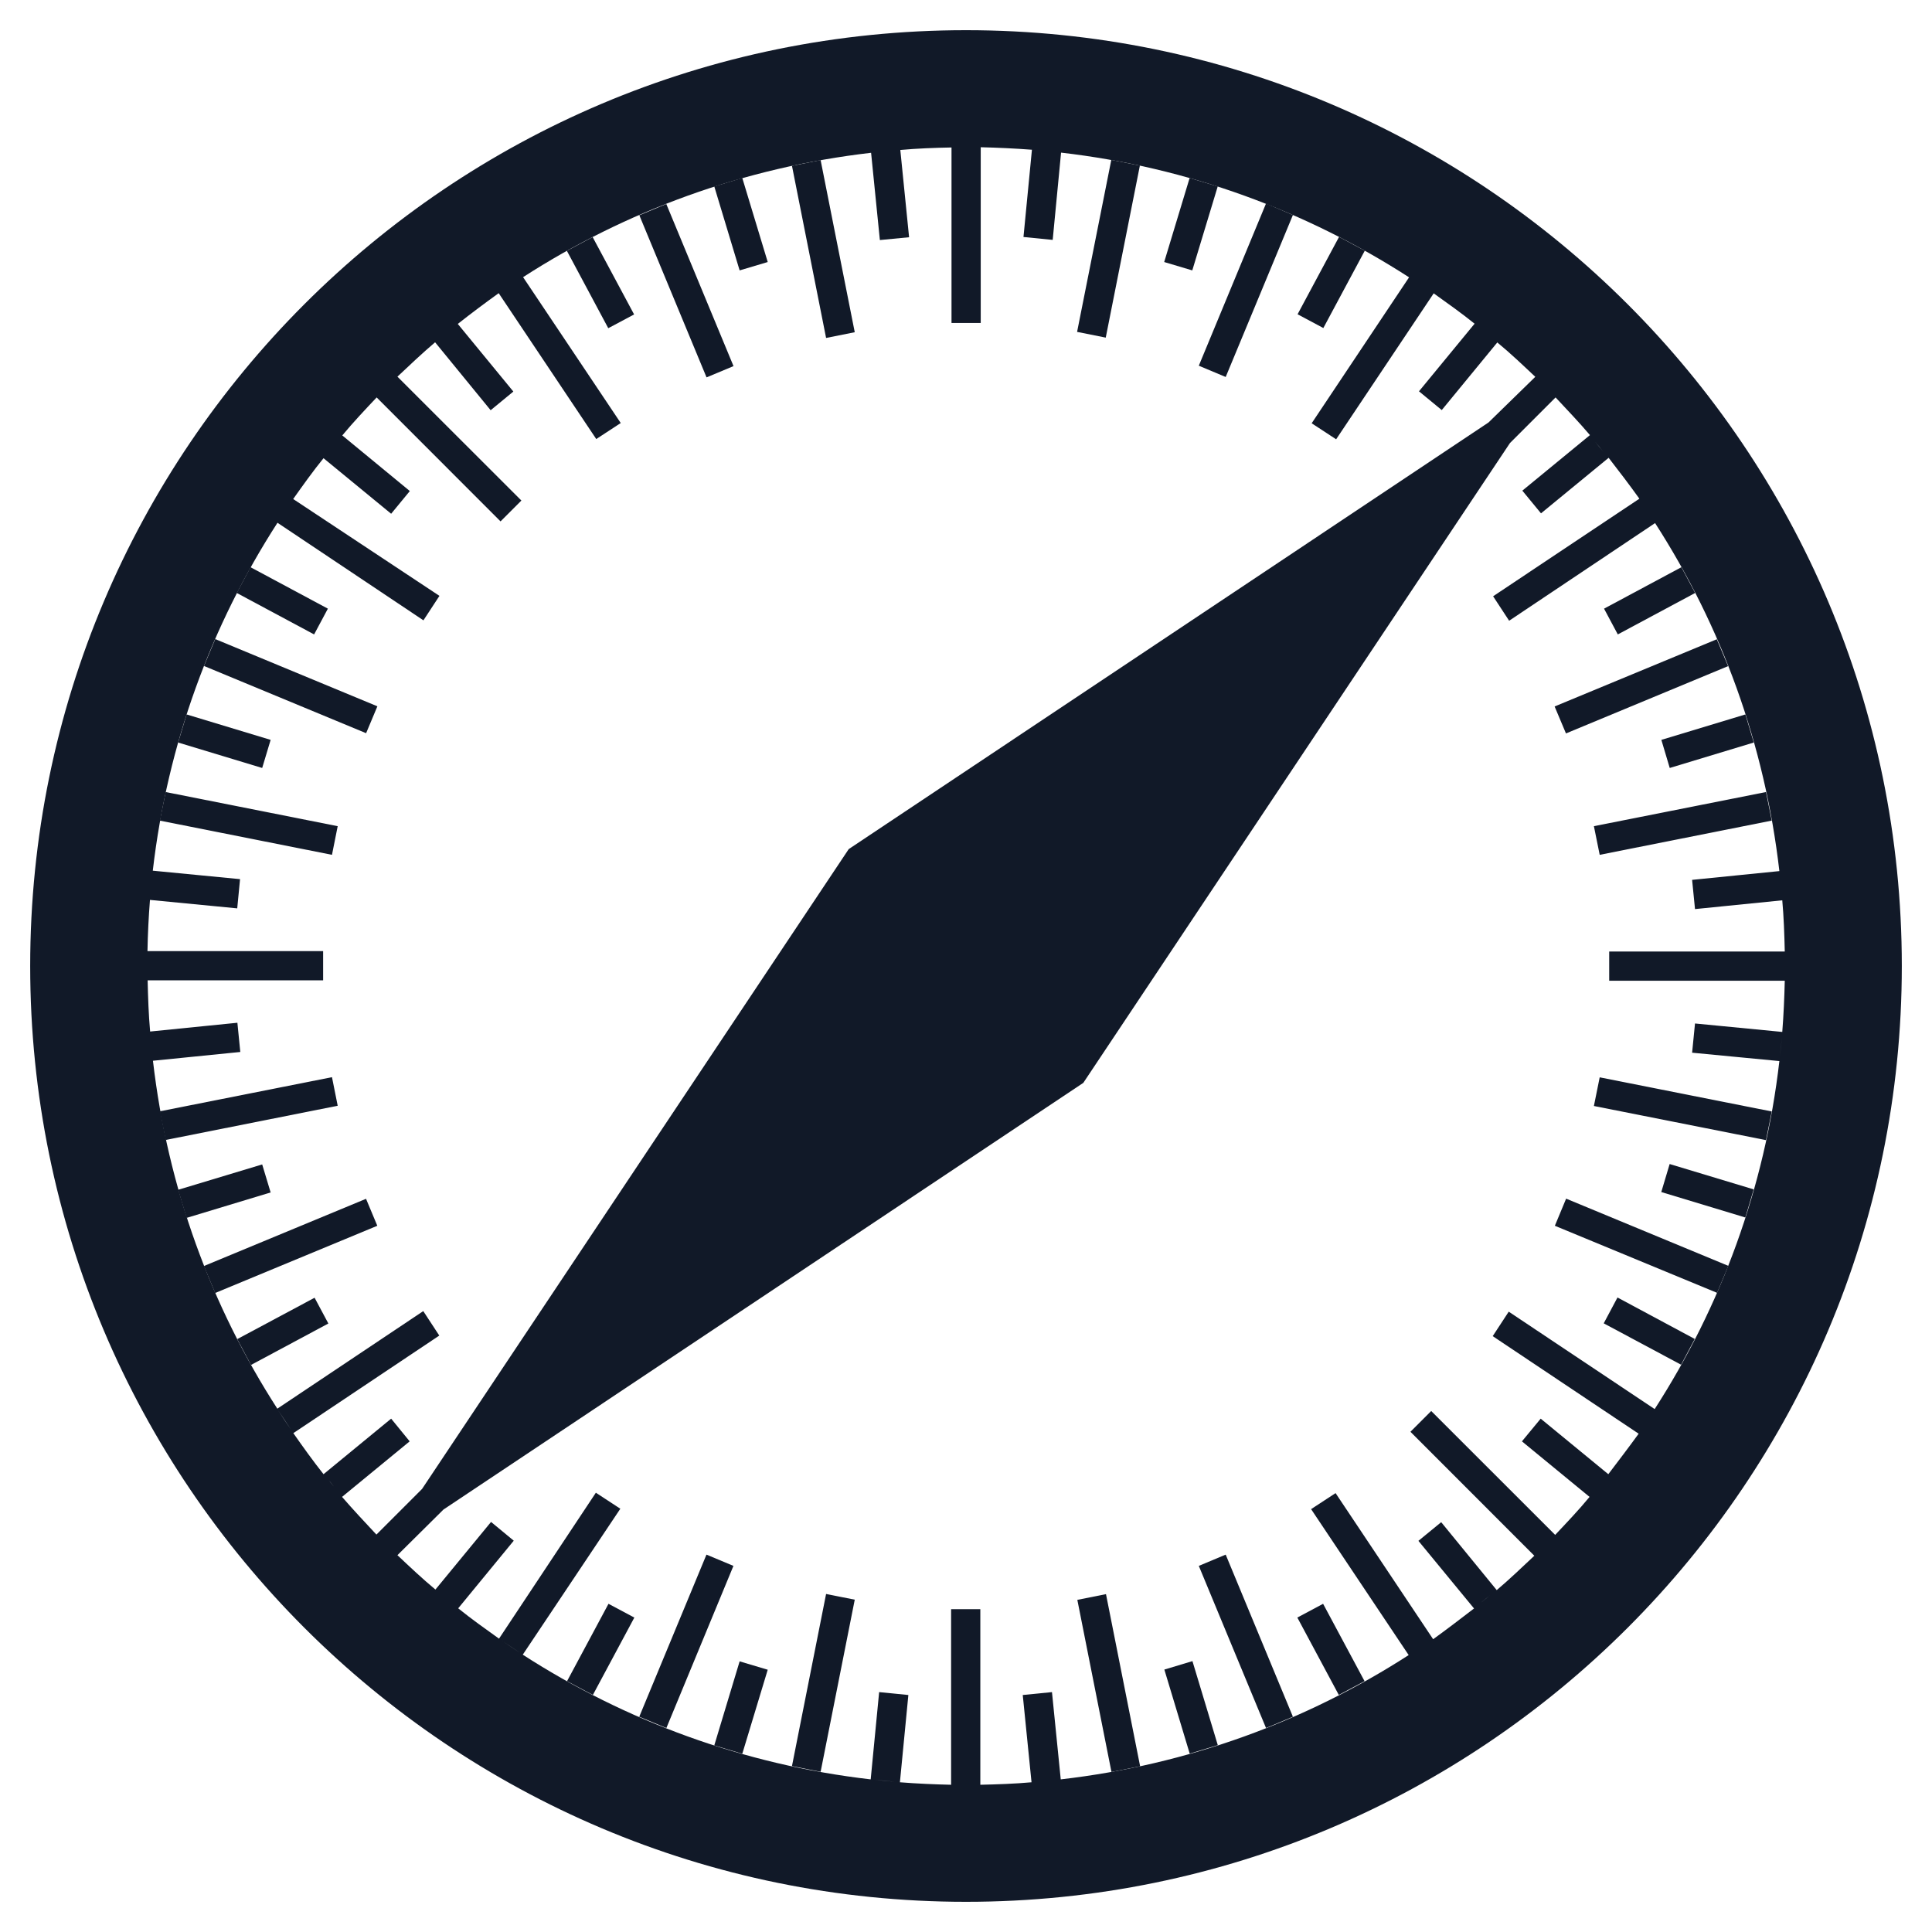 <svg xmlns="http://www.w3.org/2000/svg" width="24" height="24" viewBox="0 0 24 24" fill="none"><g clip-path="url(#clip0_914_45335)"><path d="M12 0.375C5.58 0.375 0.375 5.58 0.375 12C0.375 18.42 5.58 23.625 12 23.625C18.42 23.625 23.625 18.42 23.625 12C23.625 5.58 18.42 0.375 12 0.375ZM20.546 6.479L20.382 6.235C20.436 6.316 20.491 6.396 20.546 6.479ZM19.915 5.611L19.815 5.488C19.85 5.528 19.884 5.571 19.915 5.611ZM18.508 4.18L18.384 4.081C18.429 4.116 18.467 4.15 18.508 4.18ZM17.767 3.618L17.523 3.454C17.604 3.509 17.684 3.564 17.767 3.618ZM13.132 1.891L12.887 1.867C12.968 1.874 13.049 1.882 13.132 1.891ZM11.11 1.865L10.866 1.889C10.947 1.882 11.027 1.874 11.11 1.865ZM6.479 3.454L6.235 3.618C6.316 3.564 6.396 3.509 6.479 3.454ZM5.611 4.086L5.492 4.18C5.533 4.15 5.571 4.116 5.611 4.086ZM4.18 5.492L4.081 5.616C4.116 5.575 4.15 5.535 4.18 5.492ZM3.618 6.233L3.454 6.477C3.509 6.396 3.564 6.316 3.618 6.233ZM1.891 10.868L1.867 11.113C1.874 11.032 1.882 10.951 1.891 10.868ZM1.865 12.89L1.889 13.134C1.882 13.053 1.874 12.973 1.865 12.89ZM3.454 17.518L3.618 17.763C3.564 17.687 3.509 17.604 3.454 17.518ZM3.644 17.803L5.457 16.591L5.258 16.287L3.445 17.499C2.622 16.223 2.083 14.757 1.9 13.177L2.985 13.068L2.949 12.705L1.865 12.814C1.846 12.605 1.839 12.392 1.834 12.178H4.014V11.815H1.832C1.836 11.601 1.846 11.393 1.863 11.179L2.947 11.284L2.982 10.921L1.898 10.816C2.081 9.236 2.624 7.77 3.447 6.494L5.26 7.706L5.459 7.402L3.642 6.199C3.765 6.026 3.886 5.855 4.019 5.692L4.859 6.382L5.091 6.1L4.252 5.409C4.387 5.246 4.534 5.091 4.679 4.937L6.218 6.477L6.477 6.218L4.937 4.679C5.091 4.534 5.246 4.387 5.405 4.252L6.095 5.096L6.377 4.864L5.687 4.024C5.855 3.891 6.024 3.765 6.195 3.642L7.407 5.454L7.711 5.255L6.498 3.443C7.775 2.619 9.241 2.081 10.821 1.898L10.93 2.982L11.293 2.947L11.184 1.863C11.393 1.844 11.606 1.836 11.82 1.832V4.012H12.183V1.829C12.396 1.834 12.605 1.844 12.819 1.86L12.714 2.944L13.077 2.98L13.181 1.896C14.761 2.078 16.228 2.622 17.504 3.445L16.294 5.258L16.598 5.457L17.81 3.644C17.983 3.768 18.154 3.889 18.318 4.021L17.627 4.861L17.91 5.094L18.6 4.254C18.764 4.389 18.918 4.536 19.072 4.681L18.491 5.248L10.543 10.548L5.243 18.496L4.676 19.063C4.532 18.909 4.387 18.754 4.249 18.595L5.089 17.905L4.859 17.623L4.019 18.313C3.889 18.149 3.765 17.976 3.644 17.803ZM4.18 18.508C4.15 18.467 4.116 18.432 4.086 18.389L4.18 18.508ZM5.492 19.82L5.611 19.915C5.571 19.884 5.533 19.85 5.492 19.82ZM6.233 20.38L6.477 20.543C6.396 20.491 6.316 20.436 6.233 20.38ZM10.868 22.109L11.113 22.133C11.032 22.126 10.951 22.119 10.868 22.109ZM12.89 22.135L13.132 22.111C13.049 22.119 12.973 22.126 12.89 22.135ZM17.523 20.546L17.767 20.382C17.684 20.436 17.604 20.491 17.523 20.546ZM18.389 19.915L18.512 19.815C18.47 19.85 18.429 19.884 18.389 19.915ZM19.184 19.203L19.203 19.184C19.198 19.189 19.189 19.198 19.184 19.203ZM19.82 18.508L19.919 18.384C19.884 18.425 19.85 18.467 19.82 18.508ZM19.979 18.313L19.139 17.623L18.906 17.905L19.746 18.595C19.611 18.759 19.464 18.913 19.319 19.067L17.779 17.528L17.521 17.786L19.06 19.326C18.906 19.471 18.752 19.618 18.593 19.753L17.903 18.909L17.62 19.141L18.311 19.981C18.142 20.111 17.974 20.239 17.803 20.363L16.591 18.548L16.287 18.747L17.499 20.56C16.223 21.383 14.757 21.922 13.177 22.104L13.068 21.02L12.705 21.056L12.814 22.14C12.605 22.159 12.392 22.166 12.178 22.171V19.99H11.815V22.171C11.601 22.166 11.393 22.157 11.179 22.14L11.284 21.056L10.921 21.02L10.816 22.104C9.236 21.922 7.77 21.378 6.494 20.555L7.706 18.742L7.402 18.543L6.199 20.356C6.026 20.232 5.855 20.111 5.692 19.979L6.382 19.139L6.1 18.906L5.409 19.746C5.246 19.611 5.091 19.464 4.937 19.319L5.509 18.752L13.457 13.452L18.757 5.504L19.324 4.937C19.468 5.091 19.616 5.246 19.751 5.405L18.911 6.095L19.143 6.377L19.983 5.687C20.114 5.855 20.242 6.024 20.365 6.195L18.548 7.407L18.747 7.711L20.56 6.498C21.383 7.775 21.922 9.241 22.104 10.821L21.02 10.93L21.056 11.293L22.14 11.184C22.159 11.393 22.166 11.606 22.171 11.82H19.99V12.183H22.171C22.166 12.396 22.157 12.605 22.14 12.819L21.056 12.714L21.02 13.077L22.104 13.181C21.922 14.761 21.378 16.228 20.555 17.504L18.742 16.294L18.543 16.598L20.356 17.81C20.237 17.974 20.109 18.142 19.979 18.313ZM22.135 12.885C22.126 12.966 22.121 13.049 22.111 13.129L22.135 12.885ZM20.546 17.523C20.491 17.604 20.436 17.687 20.382 17.767L20.546 17.523Z" fill="#111928"></path><path d="M10.194 1.989L10.618 4.127L10.262 4.198L9.838 2.06L10.194 1.989Z" fill="#111928"></path><path d="M13.807 22.012L13.383 19.874L13.739 19.803L14.163 21.941L13.807 22.012Z" fill="#111928"></path><path d="M9.221 2.211L9.537 3.255L9.188 3.359L8.873 2.316L9.221 2.211Z" fill="#111928"></path><path d="M14.779 21.784L14.464 20.74L14.813 20.635L15.128 21.679L14.779 21.784Z" fill="#111928"></path><path d="M8.277 2.534L9.112 4.548L8.777 4.688L7.942 2.674L8.277 2.534Z" fill="#111928"></path><path d="M15.727 21.466L14.892 19.452L15.226 19.312L16.061 21.326L15.727 21.466Z" fill="#111928"></path><path d="M7.042 3.116L7.362 2.945L7.877 3.906L7.556 4.077L7.042 3.116Z" fill="#111928"></path><path d="M16.951 20.884L16.631 21.055L16.116 20.094L16.436 19.923L16.951 20.884Z" fill="#111928"></path><path d="M3.112 7.046L4.073 7.561L3.902 7.881L2.941 7.366L3.112 7.046Z" fill="#111928"></path><path d="M20.883 16.953L19.922 16.439L20.093 16.118L21.053 16.633L20.883 16.953Z" fill="#111928"></path><path d="M4.548 9.108L2.534 8.273L2.674 7.939L4.688 8.774L4.548 9.108Z" fill="#111928"></path><path d="M19.455 14.89L21.47 15.725L21.33 16.06L19.315 15.227L19.455 14.89Z" fill="#111928"></path><path d="M2.318 8.875L3.362 9.191L3.257 9.54L2.213 9.224L2.318 8.875Z" fill="#111928"></path><path d="M21.681 15.124L20.637 14.808L20.741 14.46L21.785 14.775L21.681 15.124Z" fill="#111928"></path><path d="M2.058 9.839L4.195 10.263L4.124 10.619L1.986 10.194L2.058 9.839Z" fill="#111928"></path><path d="M21.938 14.163L19.8 13.739L19.872 13.383L22.009 13.807L21.938 14.163Z" fill="#111928"></path><path d="M1.986 13.805L4.124 13.381L4.195 13.736L2.058 14.161L1.986 13.805Z" fill="#111928"></path><path d="M22.009 10.194L19.872 10.619L19.8 10.263L21.938 9.839L22.009 10.194Z" fill="#111928"></path><path d="M2.213 14.78L3.257 14.465L3.362 14.813L2.318 15.129L2.213 14.78Z" fill="#111928"></path><path d="M21.786 9.224L20.742 9.54L20.638 9.191L21.682 8.875L21.786 9.224Z" fill="#111928"></path><path d="M2.673 16.062L2.533 15.727L4.547 14.892L4.687 15.227L2.673 16.062Z" fill="#111928"></path><path d="M21.327 7.941L21.467 8.275L19.453 9.111L19.312 8.776L21.327 7.941Z" fill="#111928"></path><path d="M3.118 16.956L2.947 16.635L3.908 16.121L4.079 16.441L3.118 16.956Z" fill="#111928"></path><path d="M20.887 7.046L21.058 7.366L20.097 7.881L19.926 7.561L20.887 7.046Z" fill="#111928"></path><path d="M7.365 21.055L7.044 20.884L7.559 19.923L7.88 20.094L7.365 21.055Z" fill="#111928"></path><path d="M16.634 2.943L16.954 3.114L16.439 4.075L16.119 3.904L16.634 2.943Z" fill="#111928"></path><path d="M7.941 21.326L8.776 19.312L9.111 19.452L8.278 21.466L7.941 21.326Z" fill="#111928"></path><path d="M16.061 2.671L15.226 4.683L14.892 4.543L15.727 2.528L16.061 2.671Z" fill="#111928"></path><path d="M9.221 21.786L8.873 21.682L9.188 20.638L9.537 20.742L9.221 21.786Z" fill="#111928"></path><path d="M14.778 2.211L15.127 2.316L14.811 3.359L14.462 3.255L14.778 2.211Z" fill="#111928"></path><path d="M10.194 22.01L9.838 21.939L10.262 19.801L10.618 19.872L10.194 22.01Z" fill="#111928"></path><path d="M13.805 1.986L14.16 2.057L13.736 4.194L13.38 4.123L13.805 1.986Z" fill="#111928"></path></g><defs><clipPath id="clip0_914_45335"><rect width="24" height="24" fill="white"></rect></clipPath></defs></svg>